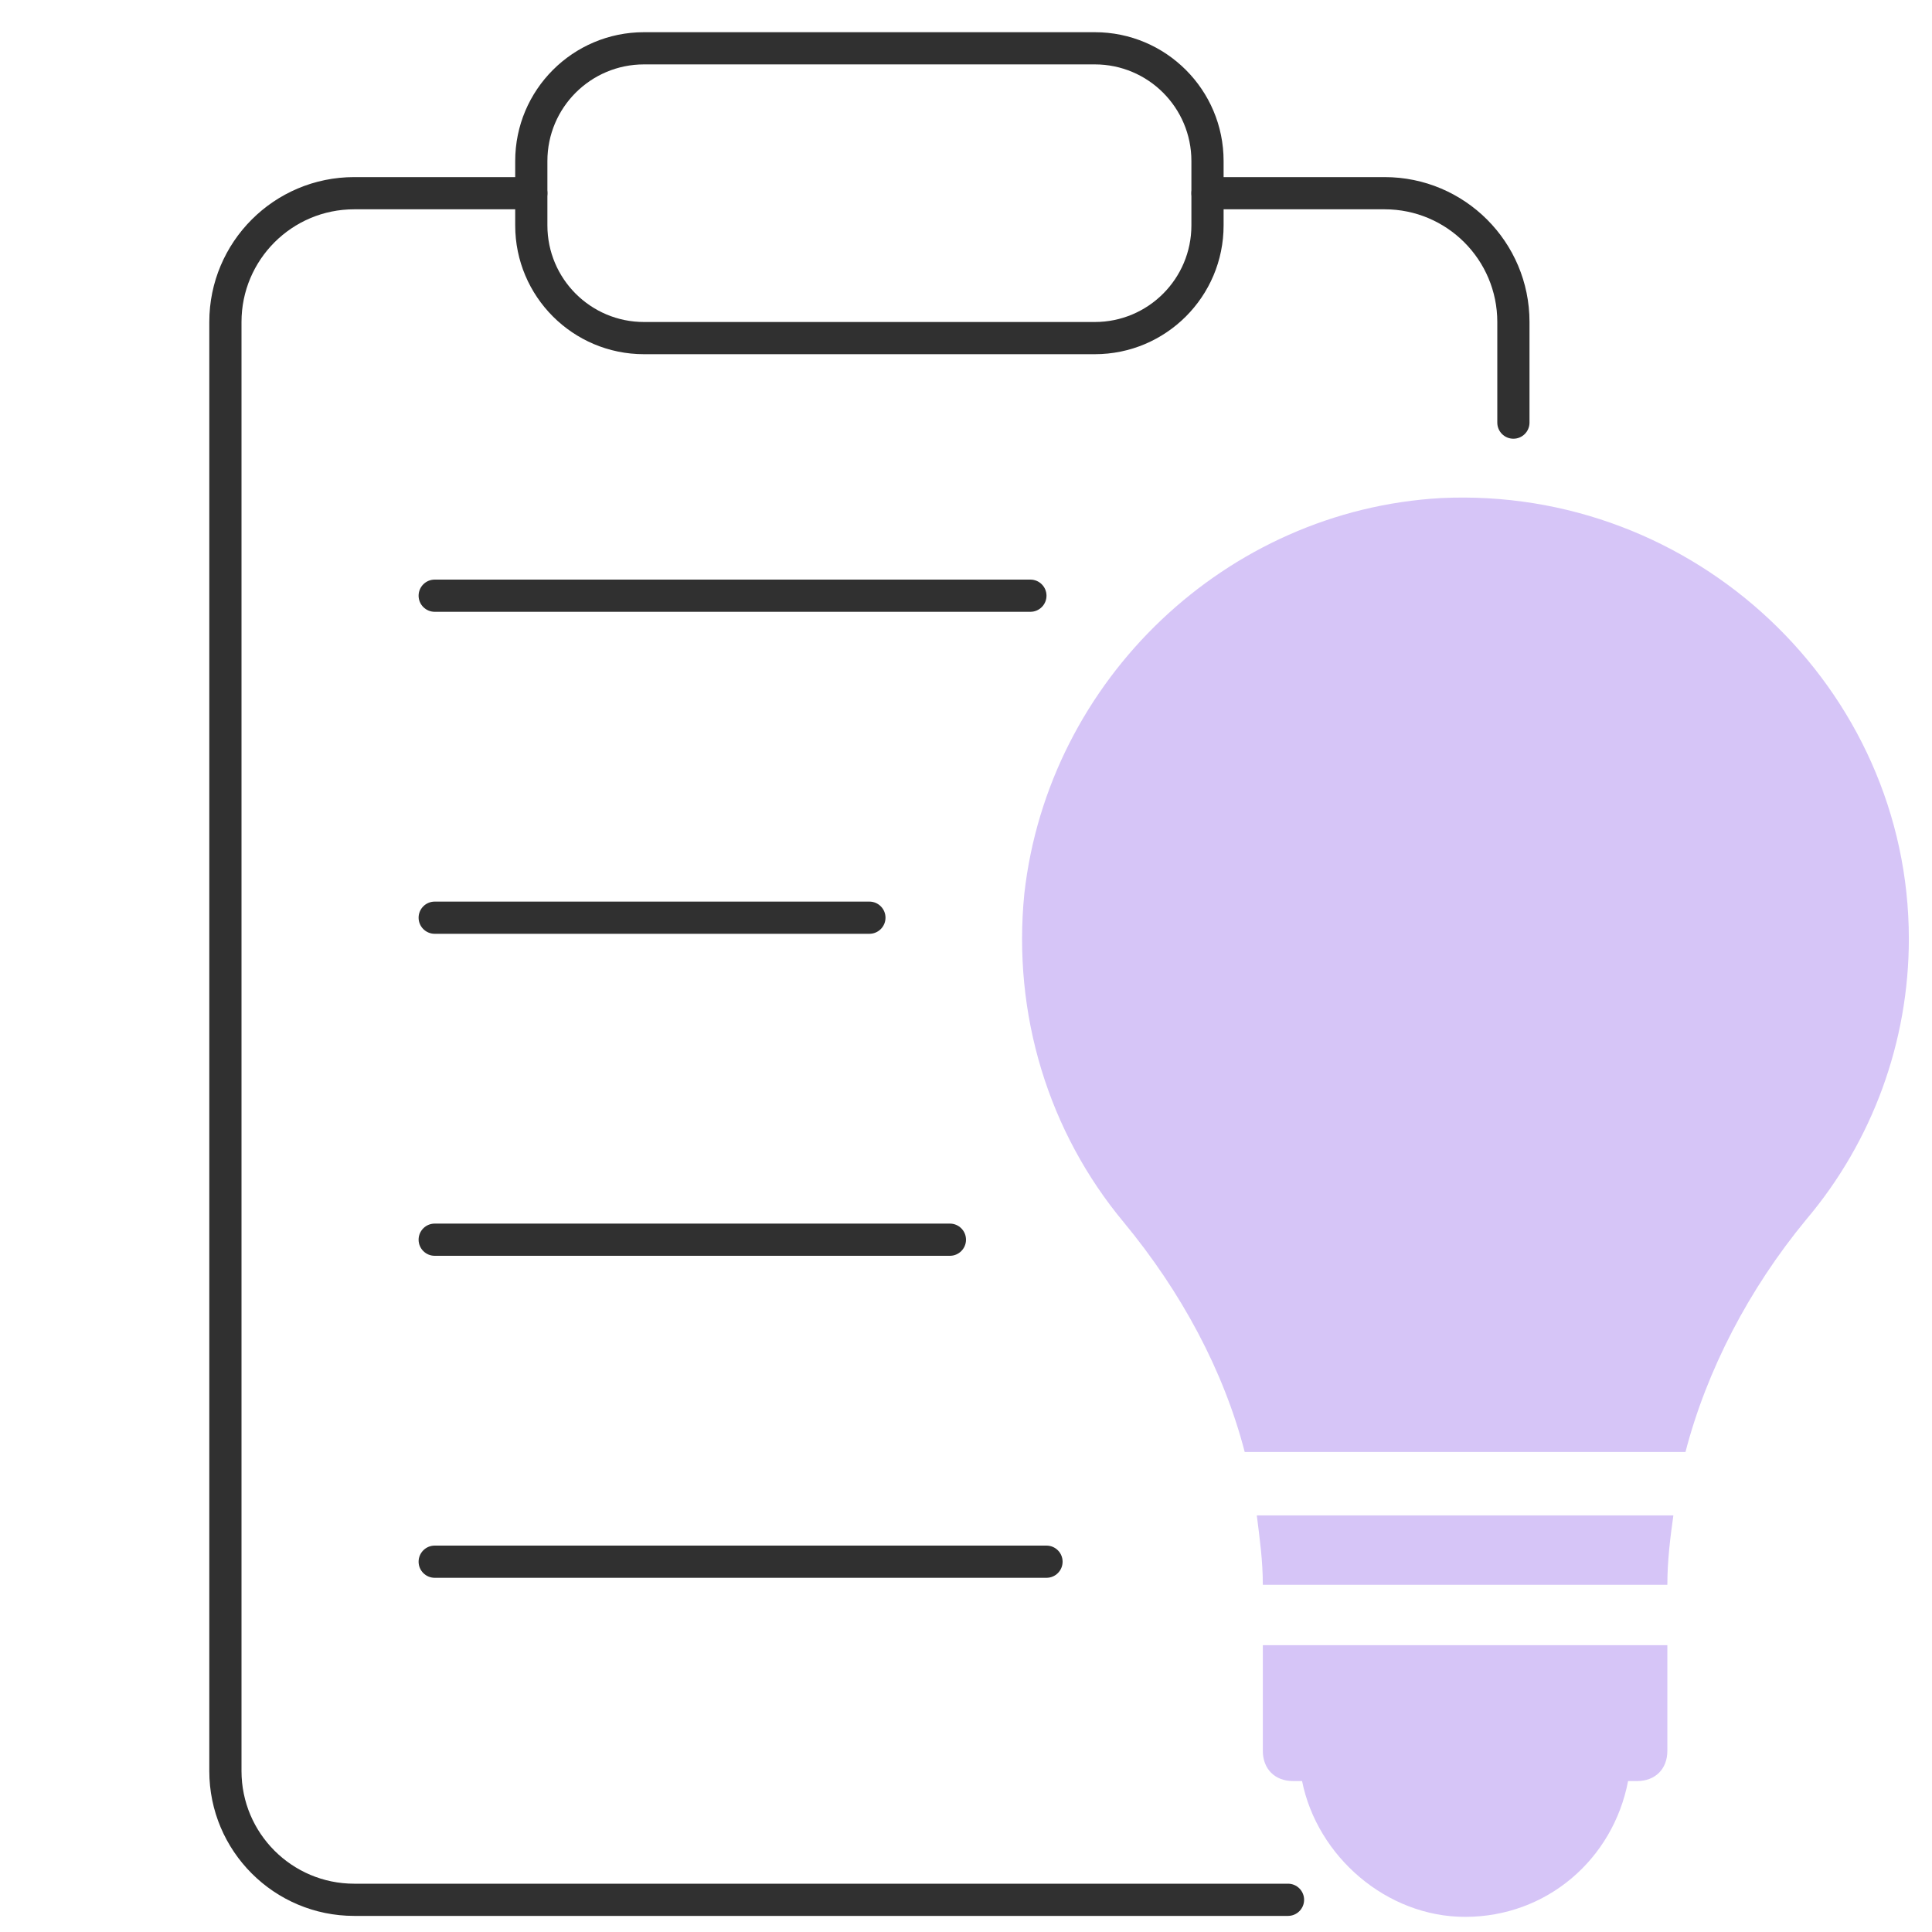 <?xml version="1.0" encoding="UTF-8"?>
<svg xmlns="http://www.w3.org/2000/svg" width="60" height="60" viewBox="0 0 60 60" fill="none">
  <path fill-rule="evenodd" clip-rule="evenodd" d="M11 6.5C9.067 6.5 7.5 8.067 7.5 10V55C7.5 56.933 9.067 58.5 11 58.5H40C40.276 58.5 40.5 58.724 40.5 59C40.5 59.276 40.276 59.5 40 59.5H11C8.515 59.5 6.5 57.485 6.5 55V10C6.5 7.515 8.515 5.5 11 5.5H16.5C16.776 5.5 17 5.724 17 6C17 6.276 16.776 6.5 16.5 6.5H11ZM37 6C37 5.724 37.224 5.5 37.5 5.5H43C45.485 5.5 47.5 7.515 47.5 10V13.125C47.5 13.401 47.276 13.625 47 13.625C46.724 13.625 46.5 13.401 46.5 13.125V10C46.5 8.067 44.933 6.5 43 6.5H37.5C37.224 6.5 37 6.276 37 6Z" fill="#303030"></path>
  <path fill-rule="evenodd" clip-rule="evenodd" d="M34 2H20C18.343 2 17 3.343 17 5V7C17 8.657 18.343 10 20 10H34C35.657 10 37 8.657 37 7V5C37 3.343 35.657 2 34 2ZM20 1C17.791 1 16 2.791 16 5V7C16 9.209 17.791 11 20 11H34C36.209 11 38 9.209 38 7V5C38 2.791 36.209 1 34 1H20Z" fill="#303030"></path>
  <path fill-rule="evenodd" clip-rule="evenodd" d="M13 18.5C13 18.224 13.224 18 13.5 18H32C32.276 18 32.5 18.224 32.5 18.5C32.5 18.776 32.276 19 32 19H13.5C13.224 19 13 18.776 13 18.5Z" fill="#303030"></path>
  <path fill-rule="evenodd" clip-rule="evenodd" d="M13 28.5C13 28.224 13.224 28 13.5 28H27C27.276 28 27.5 28.224 27.5 28.5C27.5 28.776 27.276 29 27 29H13.5C13.224 29 13 28.776 13 28.5Z" fill="#303030"></path>
  <path fill-rule="evenodd" clip-rule="evenodd" d="M13 38.5C13 38.224 13.224 38 13.5 38H29.5C29.776 38 30 38.224 30 38.5C30 38.776 29.776 39 29.5 39H13.5C13.224 39 13 38.776 13 38.5Z" fill="#303030"></path>
  <path fill-rule="evenodd" clip-rule="evenodd" d="M13 48.5C13 48.224 13.224 48 13.5 48H32.5C32.776 48 33 48.224 33 48.5C33 48.776 32.776 49 32.5 49H13.5C13.224 49 13 48.776 13 48.5Z" fill="#303030"></path>
  <g clip-path="url(#clip0_2918_1991)">
    <path d="M39.031 47.062C39.125 47.812 39.218 48.468 39.218 49.218H51.781C51.781 48.468 51.875 47.718 51.968 47.062H39.031Z" fill="#D6C5F7"></path>
    <path d="M39.218 51.093V54.374C39.218 54.937 39.593 55.312 40.156 55.312H40.437C40.906 57.655 43.062 59.53 45.5 59.53C48.031 59.53 50.093 57.749 50.562 55.312H50.843C51.406 55.312 51.781 54.937 51.781 54.374V51.093H39.218Z" fill="#D6C5F7"></path>
    <path d="M44.75 15.468C38.094 15.843 32.562 21.093 31.812 27.749C31.437 31.499 32.562 35.156 34.906 37.968C36.687 40.124 38 42.562 38.656 45.093H52.344C53 42.562 54.312 40.031 56.094 37.874C58.156 35.437 59.281 32.343 59.281 29.156C59.281 21.374 52.625 15.093 44.75 15.468Z" fill="#D6C5F7"></path>
  </g>
  <defs>
    <clipPath id="clip0_2918_1991">
      <rect width="29" height="45" fill="white" transform="translate(31 15)"></rect>
    </clipPath>
  </defs>
</svg>
